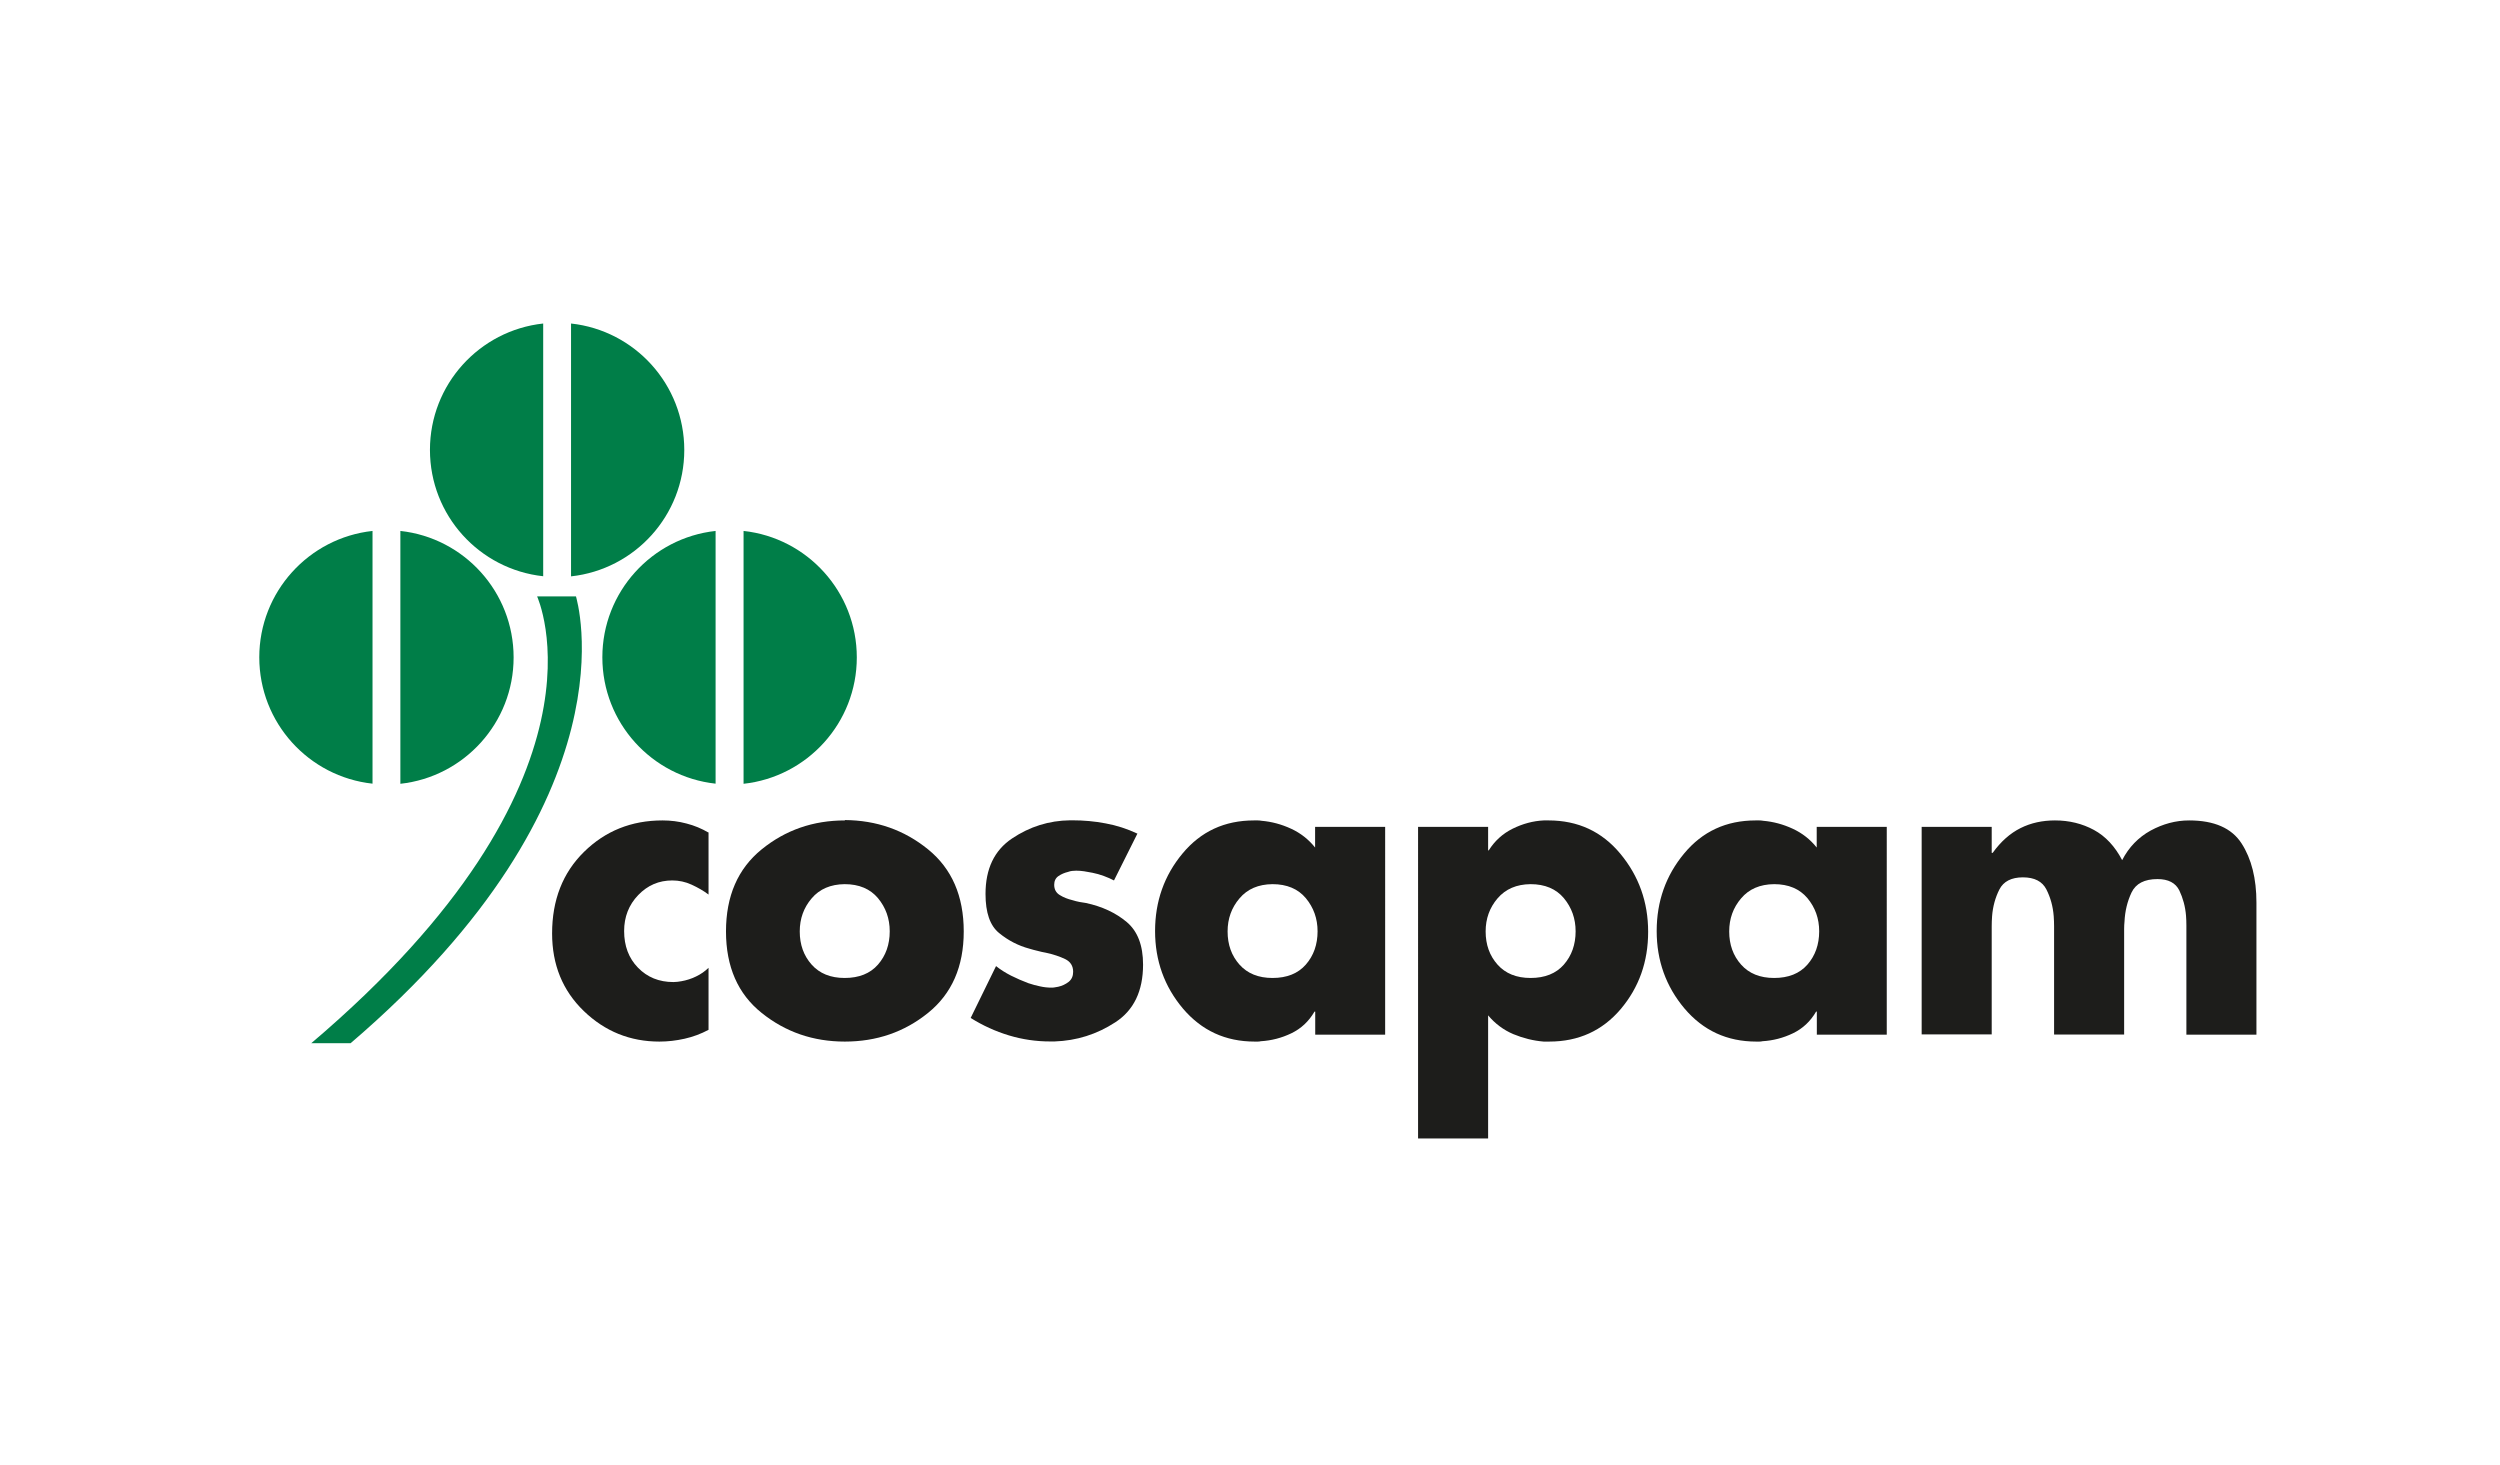 <?xml version="1.0" encoding="utf-8"?>
<!-- Generator: Adobe Illustrator 23.0.1, SVG Export Plug-In . SVG Version: 6.00 Build 0)  -->
<svg version="1.1" id="Livello_1" xmlns="http://www.w3.org/2000/svg" xmlns:xlink="http://www.w3.org/1999/xlink" x="0px" y="0px"
	 viewBox="0 0 202 118.41" style="enable-background:new 0 0 202 118.41;" xml:space="preserve">
<style type="text/css">
	.st0{fill:#007E48;}
	.st1{fill:#1D1D1B;}
</style>
<g>
	<path class="st0" d="M25.14,84.3C50.29,62.95,43.4,48.24,43.4,48.19h3.14c0.03,0.19,5.04,16.21-18.21,36.1H25.14z"/>
	<path class="st1" d="M57.25,67.24v5.04c-0.41-0.31-0.87-0.57-1.37-0.8c-0.5-0.23-1.02-0.34-1.56-0.34c-1.08,0-1.99,0.39-2.75,1.18
		c-0.76,0.79-1.14,1.76-1.14,2.91c0,1.2,0.37,2.19,1.12,2.96c0.75,0.77,1.7,1.16,2.86,1.16c0.1,0,0.21-0.01,0.33-0.02
		c0.11-0.01,0.22-0.03,0.33-0.05c0.39-0.07,0.78-0.19,1.17-0.38c0.38-0.18,0.72-0.42,1.01-0.7v5.01c-0.62,0.33-1.27,0.57-1.94,0.72
		c-0.67,0.15-1.35,0.23-2.03,0.23c-2.36,0-4.4-0.82-6.11-2.47c-1.71-1.65-2.56-3.74-2.56-6.27c0-2.7,0.86-4.9,2.58-6.59
		c1.72-1.69,3.83-2.54,6.34-2.54c0.66,0,1.31,0.08,1.94,0.25c0.63,0.16,1.23,0.41,1.79,0.74V67.24z"/>
	<path class="st1" d="M68.26,66.26c2.57,0.02,4.81,0.81,6.73,2.37c1.92,1.56,2.88,3.77,2.88,6.63c0,2.84-0.96,5.03-2.88,6.58
		c-1.92,1.55-4.16,2.32-6.73,2.32c-2.55,0-4.79-0.77-6.71-2.31c-1.93-1.54-2.89-3.74-2.89-6.59c0-2.86,0.96-5.07,2.88-6.63
		c1.92-1.56,4.16-2.34,6.73-2.34V66.26z M65.58,72.59c-0.64,0.75-0.96,1.64-0.96,2.67c0,1.07,0.32,1.96,0.96,2.68
		c0.64,0.72,1.53,1.08,2.67,1.08c1.16,0,2.06-0.36,2.69-1.08c0.63-0.72,0.95-1.62,0.95-2.69c0-1.03-0.32-1.92-0.95-2.68
		c-0.63-0.75-1.53-1.13-2.69-1.13C67.12,71.45,66.22,71.83,65.58,72.59"/>
	<path class="st1" d="M91.91,67.34l-1.9,3.8c-0.25-0.13-0.52-0.25-0.82-0.36c-0.3-0.11-0.61-0.2-0.92-0.26
		c-0.23-0.04-0.45-0.08-0.67-0.12c-0.22-0.03-0.43-0.05-0.64-0.05c-0.1,0-0.21,0.01-0.33,0.02c-0.11,0.01-0.22,0.04-0.33,0.08
		c-0.29,0.07-0.55,0.18-0.78,0.34c-0.23,0.16-0.34,0.4-0.34,0.7c0,0.37,0.15,0.65,0.45,0.83c0.3,0.19,0.64,0.32,1.01,0.41
		c0.21,0.07,0.4,0.11,0.59,0.15c0.19,0.03,0.35,0.06,0.5,0.08c1.32,0.28,2.43,0.8,3.31,1.54c0.88,0.74,1.32,1.89,1.32,3.44
		c0,2.14-0.75,3.69-2.24,4.66S87,84.09,85.2,84.15h-0.17h-0.17c-1.14,0-2.25-0.16-3.34-0.49c-1.09-0.33-2.12-0.8-3.09-1.41
		l2.05-4.19c0.35,0.28,0.76,0.54,1.21,0.77c0.46,0.23,0.92,0.43,1.4,0.61c0.33,0.11,0.65,0.2,0.96,0.26c0.31,0.07,0.61,0.1,0.9,0.1
		c0.08,0,0.17,0,0.26-0.02c0.09-0.01,0.19-0.03,0.29-0.05c0.31-0.07,0.59-0.2,0.84-0.39c0.25-0.2,0.37-0.47,0.37-0.82
		c0-0.48-0.22-0.82-0.65-1.03c-0.44-0.21-0.95-0.38-1.55-0.51c-0.23-0.04-0.45-0.09-0.67-0.15c-0.22-0.05-0.44-0.11-0.67-0.18
		c-0.89-0.24-1.71-0.66-2.44-1.26c-0.74-0.6-1.1-1.65-1.1-3.16c0-2.03,0.71-3.52,2.14-4.48c1.43-0.96,2.99-1.45,4.69-1.47h0.11h0.08
		c0.91,0,1.81,0.08,2.69,0.25c0.88,0.16,1.74,0.44,2.57,0.83V67.34z"/>
	<path class="st1" d="M111.93,83.6h-5.66v-1.86h-0.06c-0.46,0.79-1.08,1.37-1.87,1.75c-0.79,0.38-1.61,0.59-2.46,0.64
		c-0.08,0.02-0.17,0.03-0.25,0.03h-0.25c-2.36,0-4.29-0.89-5.8-2.67c-1.5-1.78-2.25-3.87-2.25-6.26c0-2.4,0.74-4.49,2.22-6.27
		c1.48-1.78,3.4-2.67,5.77-2.67h0.31c0.1,0,0.21,0.01,0.31,0.03c0.81,0.07,1.6,0.28,2.38,0.64c0.78,0.36,1.42,0.87,1.94,1.52v-1.67
		h5.66V83.6z M100.15,72.59c-0.64,0.75-0.96,1.64-0.96,2.67c0,1.07,0.32,1.96,0.96,2.68c0.64,0.72,1.53,1.08,2.67,1.08
		c1.16,0,2.06-0.36,2.69-1.08c0.63-0.72,0.95-1.62,0.95-2.69c0-1.03-0.32-1.92-0.95-2.68c-0.63-0.75-1.53-1.13-2.69-1.13
		C101.68,71.45,100.79,71.83,100.15,72.59"/>
	<path class="st1" d="M120.23,68.71h0.06c0.48-0.76,1.12-1.35,1.93-1.75c0.81-0.4,1.65-0.63,2.52-0.67h0.19h0.19
		c2.38,0,4.32,0.9,5.81,2.7c1.49,1.8,2.24,3.9,2.24,6.3c0,2.42-0.74,4.5-2.22,6.25c-1.48,1.74-3.4,2.62-5.77,2.62h-0.23h-0.23
		c-0.83-0.07-1.64-0.27-2.44-0.6c-0.8-0.34-1.48-0.85-2.04-1.52v9.95h-5.66V66.81h5.66V68.71z M121,72.59
		c-0.64,0.75-0.96,1.64-0.96,2.67c0,1.07,0.32,1.96,0.96,2.68c0.64,0.72,1.53,1.08,2.67,1.08c1.16,0,2.06-0.36,2.69-1.08
		c0.63-0.72,0.95-1.62,0.95-2.69c0-1.03-0.32-1.92-0.95-2.68c-0.63-0.75-1.53-1.13-2.69-1.13C122.54,71.45,121.65,71.83,121,72.59"
		/>
	<path class="st1" d="M152.46,83.6h-5.66v-1.86h-0.06c-0.46,0.79-1.08,1.37-1.87,1.75c-0.79,0.38-1.61,0.59-2.46,0.64
		c-0.08,0.02-0.17,0.03-0.25,0.03h-0.25c-2.36,0-4.29-0.89-5.8-2.67c-1.5-1.78-2.25-3.87-2.25-6.26c0-2.4,0.74-4.49,2.22-6.27
		c1.48-1.78,3.4-2.67,5.77-2.67h0.31c0.1,0,0.21,0.01,0.31,0.03c0.81,0.07,1.6,0.28,2.38,0.64c0.78,0.36,1.42,0.87,1.94,1.52v-1.67
		h5.66V83.6z M140.68,72.59c-0.64,0.75-0.96,1.64-0.96,2.67c0,1.07,0.32,1.96,0.96,2.68c0.64,0.72,1.53,1.08,2.67,1.08
		c1.16,0,2.06-0.36,2.69-1.08c0.63-0.72,0.95-1.62,0.95-2.69c0-1.03-0.32-1.92-0.95-2.68c-0.63-0.75-1.53-1.13-2.69-1.13
		C142.21,71.45,141.32,71.83,140.68,72.59"/>
	<path class="st1" d="M160.95,68.91h0.06c0.66-0.92,1.41-1.58,2.25-2c0.84-0.42,1.77-0.62,2.78-0.62c1.16,0,2.21,0.26,3.15,0.77
		c0.94,0.51,1.7,1.33,2.28,2.44c0.54-1.05,1.31-1.84,2.3-2.39c1-0.54,2.03-0.82,3.11-0.82c2.03,0,3.44,0.62,4.24,1.86
		c0.8,1.24,1.2,2.84,1.2,4.78V83.6h-5.66v-8.02v-0.1v-0.72c0-0.26-0.01-0.52-0.03-0.78c-0.06-0.74-0.25-1.42-0.54-2.03
		c-0.3-0.61-0.89-0.92-1.76-0.92c-1.06,0-1.75,0.36-2.1,1.08c-0.34,0.72-0.53,1.5-0.57,2.35c-0.02,0.2-0.03,0.39-0.03,0.59v0.56
		v7.98h-5.66v-8.02v-0.72c0-0.26-0.01-0.53-0.03-0.82c-0.06-0.79-0.26-1.51-0.59-2.16c-0.33-0.65-0.96-0.98-1.9-0.98
		c-0.93,0-1.57,0.33-1.9,0.98c-0.33,0.65-0.53,1.38-0.59,2.16c-0.02,0.28-0.03,0.56-0.03,0.82v0.75v7.98h-5.66V66.81h5.66V68.91z"/>
	<path class="st0" d="M43.89,26.14c-5.15,0.56-9.15,4.92-9.15,10.21c0,5.3,4,9.65,9.15,10.21V26.14z"/>
	<path class="st0" d="M46.14,26.14v20.43c5.15-0.56,9.15-4.92,9.15-10.21C55.29,31.06,51.29,26.7,46.14,26.14"/>
	<path class="st0" d="M30.1,42.9c-5.14,0.56-9.15,4.92-9.15,10.21s4,9.65,9.15,10.21V42.9z"/>
	<path class="st0" d="M32.35,42.9v20.43c5.14-0.56,9.15-4.92,9.15-10.21S37.5,43.46,32.35,42.9"/>
	<path class="st0" d="M57.82,42.9c-5.14,0.56-9.15,4.92-9.15,10.21s4,9.65,9.15,10.21V42.9z"/>
	<path class="st0" d="M60.08,42.9v20.43c5.14-0.56,9.15-4.92,9.15-10.21S65.23,43.46,60.08,42.9"/>
</g>
</svg>
